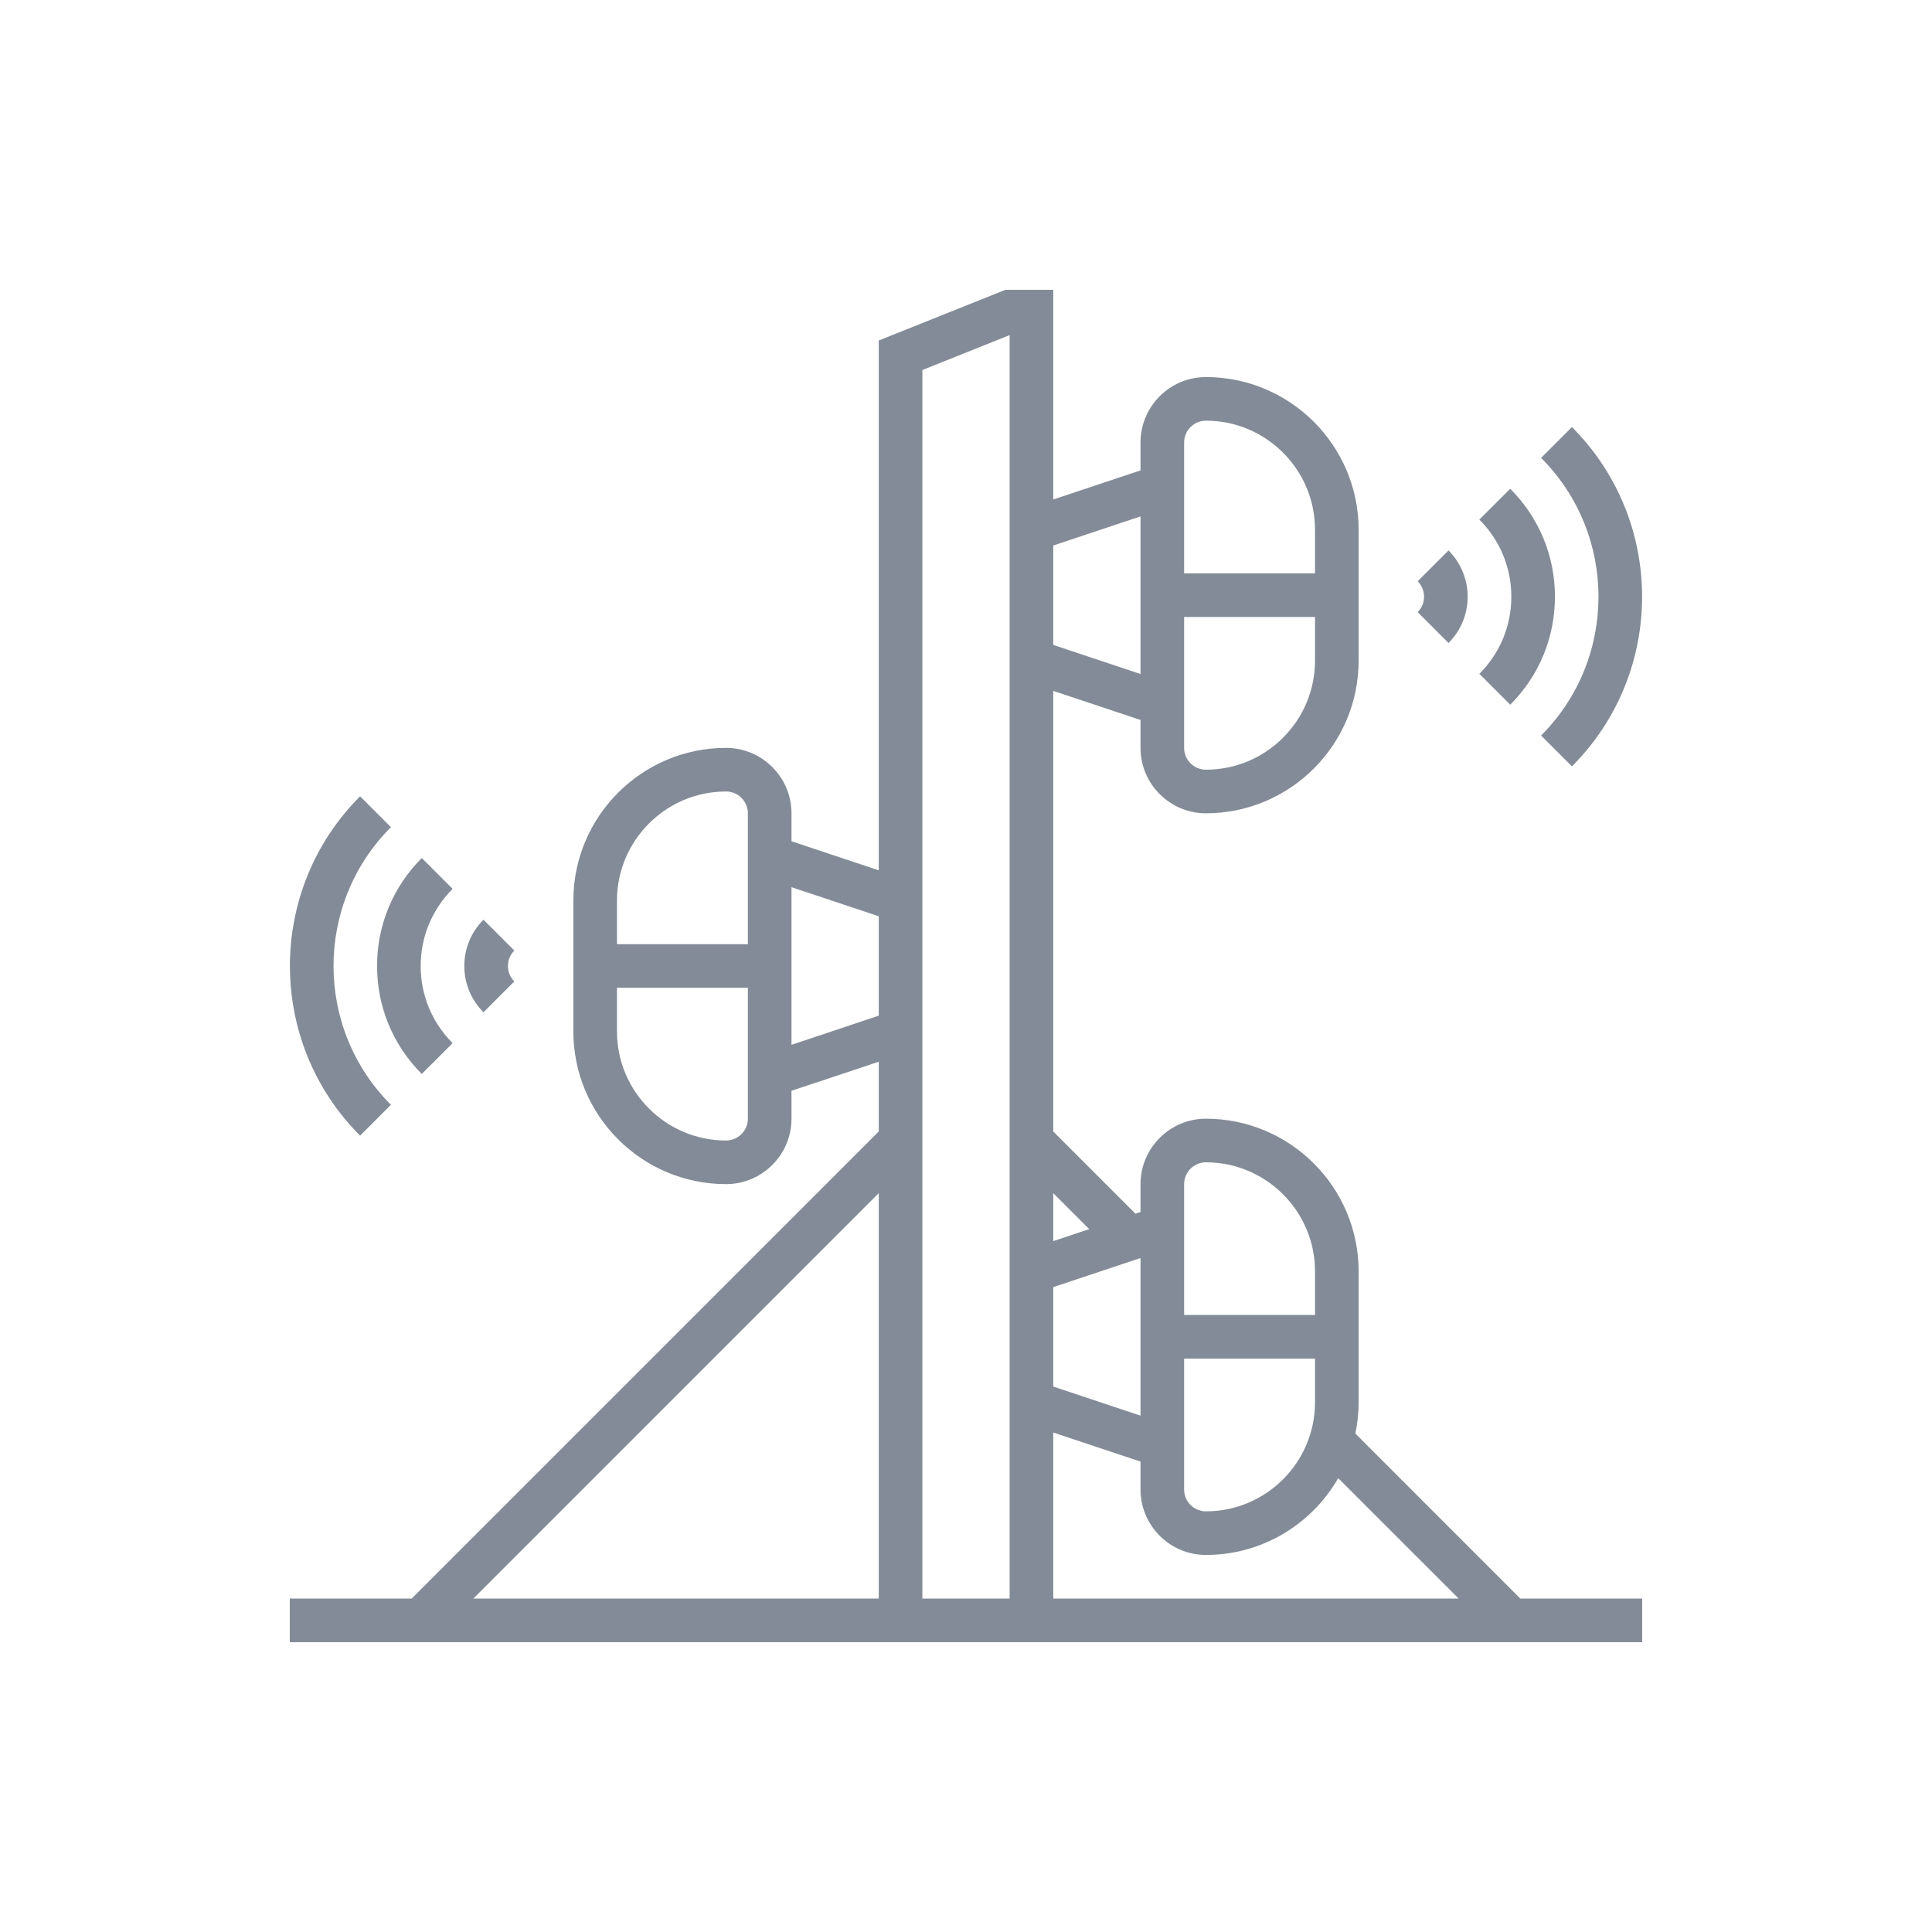 <svg width="80" height="80" viewBox="0 0 80 80" fill="none" xmlns="http://www.w3.org/2000/svg">
<path d="M21.297 40.638C21.126 40.468 21.032 40.241 21.032 40C21.032 39.758 21.126 39.532 21.297 39.361L20.02 38.083C19.509 38.595 19.226 39.276 19.226 40C19.226 40.723 19.509 41.404 20.02 41.916L21.297 40.638Z" fill="#848B98"/>
<path d="M17.465 44.471L18.742 43.194C17.89 42.34 17.419 41.206 17.419 40C17.419 38.794 17.89 37.66 18.742 36.806L17.465 35.529C16.271 36.724 15.613 38.311 15.613 40C15.613 41.689 16.271 43.276 17.465 44.471V44.471Z" fill="#848B98"/>
<path d="M16.188 45.748C13.018 42.578 13.018 37.421 16.188 34.251L14.91 32.974C11.036 36.848 11.036 43.151 14.91 47.025L16.188 45.748Z" fill="#848B98"/>
<path d="M59.98 26.625C61.037 25.57 61.037 23.85 59.98 22.793L58.703 24.07C59.055 24.422 59.055 24.995 58.703 25.348L59.98 26.625Z" fill="#848B98"/>
<path d="M62.535 29.18C63.729 27.986 64.387 26.398 64.387 24.709C64.387 23.02 63.729 21.432 62.535 20.238L61.257 21.515C62.11 22.369 62.581 23.503 62.581 24.709C62.581 25.915 62.11 27.049 61.257 27.902L62.535 29.18Z" fill="#848B98"/>
<path d="M63.813 30.457L65.09 31.734C68.964 27.86 68.964 21.557 65.09 17.684L63.813 18.961C66.982 22.13 66.982 27.288 63.813 30.457V30.457Z" fill="#848B98"/>
<path d="M62.955 66.194L56.123 59.361C56.211 58.943 56.258 58.509 56.258 58.065V52.645C56.258 49.159 53.421 46.323 49.935 46.323C48.441 46.323 47.226 47.538 47.226 49.032V50.188L47.018 50.257L43.613 46.852V28.608L47.226 29.812V30.968C47.226 32.462 48.441 33.677 49.935 33.677C53.421 33.677 56.258 30.841 56.258 27.355V21.936C56.258 18.449 53.421 15.613 49.935 15.613C48.441 15.613 47.226 16.829 47.226 18.323V19.478L43.613 20.682V12H41.633L36.387 14.098V36.038L32.774 34.834V33.677C32.774 32.184 31.558 30.968 30.064 30.968C26.579 30.968 23.742 33.804 23.742 37.29V42.71C23.742 46.196 26.579 49.032 30.064 49.032C31.558 49.032 32.774 47.816 32.774 46.323V45.167L36.387 43.963V46.852L17.045 66.194H12V68H68V66.194H62.955ZM60.4 66.194H43.613V59.318L47.226 60.522V61.677C47.226 63.171 48.441 64.387 49.935 64.387C52.278 64.387 54.322 63.105 55.413 61.207L60.4 66.194ZM49.032 56.258H54.452V58.065C54.452 60.555 52.426 62.581 49.935 62.581C49.437 62.581 49.032 62.175 49.032 61.677V56.258ZM47.226 52.092V58.618L43.613 57.414V53.297L47.226 52.092ZM49.935 48.129C52.426 48.129 54.452 50.155 54.452 52.645V54.452H49.032V49.032C49.032 48.535 49.437 48.129 49.935 48.129ZM45.102 50.896L43.613 51.392V49.406L45.102 50.896ZM49.935 31.871C49.437 31.871 49.032 31.465 49.032 30.968V25.548H54.452V27.355C54.452 29.845 52.426 31.871 49.935 31.871ZM49.935 17.419C52.426 17.419 54.452 19.445 54.452 21.936V23.742H49.032V18.323C49.032 17.825 49.437 17.419 49.935 17.419ZM47.226 21.383V27.909L43.613 26.704V22.588L47.226 21.383ZM41.806 13.876V66.194H38.194V15.321L41.806 13.876ZM30.064 32.774C30.563 32.774 30.968 33.18 30.968 33.677V39.097H25.548V37.29C25.548 34.8 27.574 32.774 30.064 32.774ZM30.064 47.226C27.574 47.226 25.548 45.2 25.548 42.71V40.903H30.968V46.323C30.968 46.82 30.563 47.226 30.064 47.226ZM32.774 43.263V36.737L36.387 37.941V42.057L32.774 43.263ZM36.387 49.406V66.194H19.6L36.387 49.406Z" fill="#848B98"/>
</svg>
